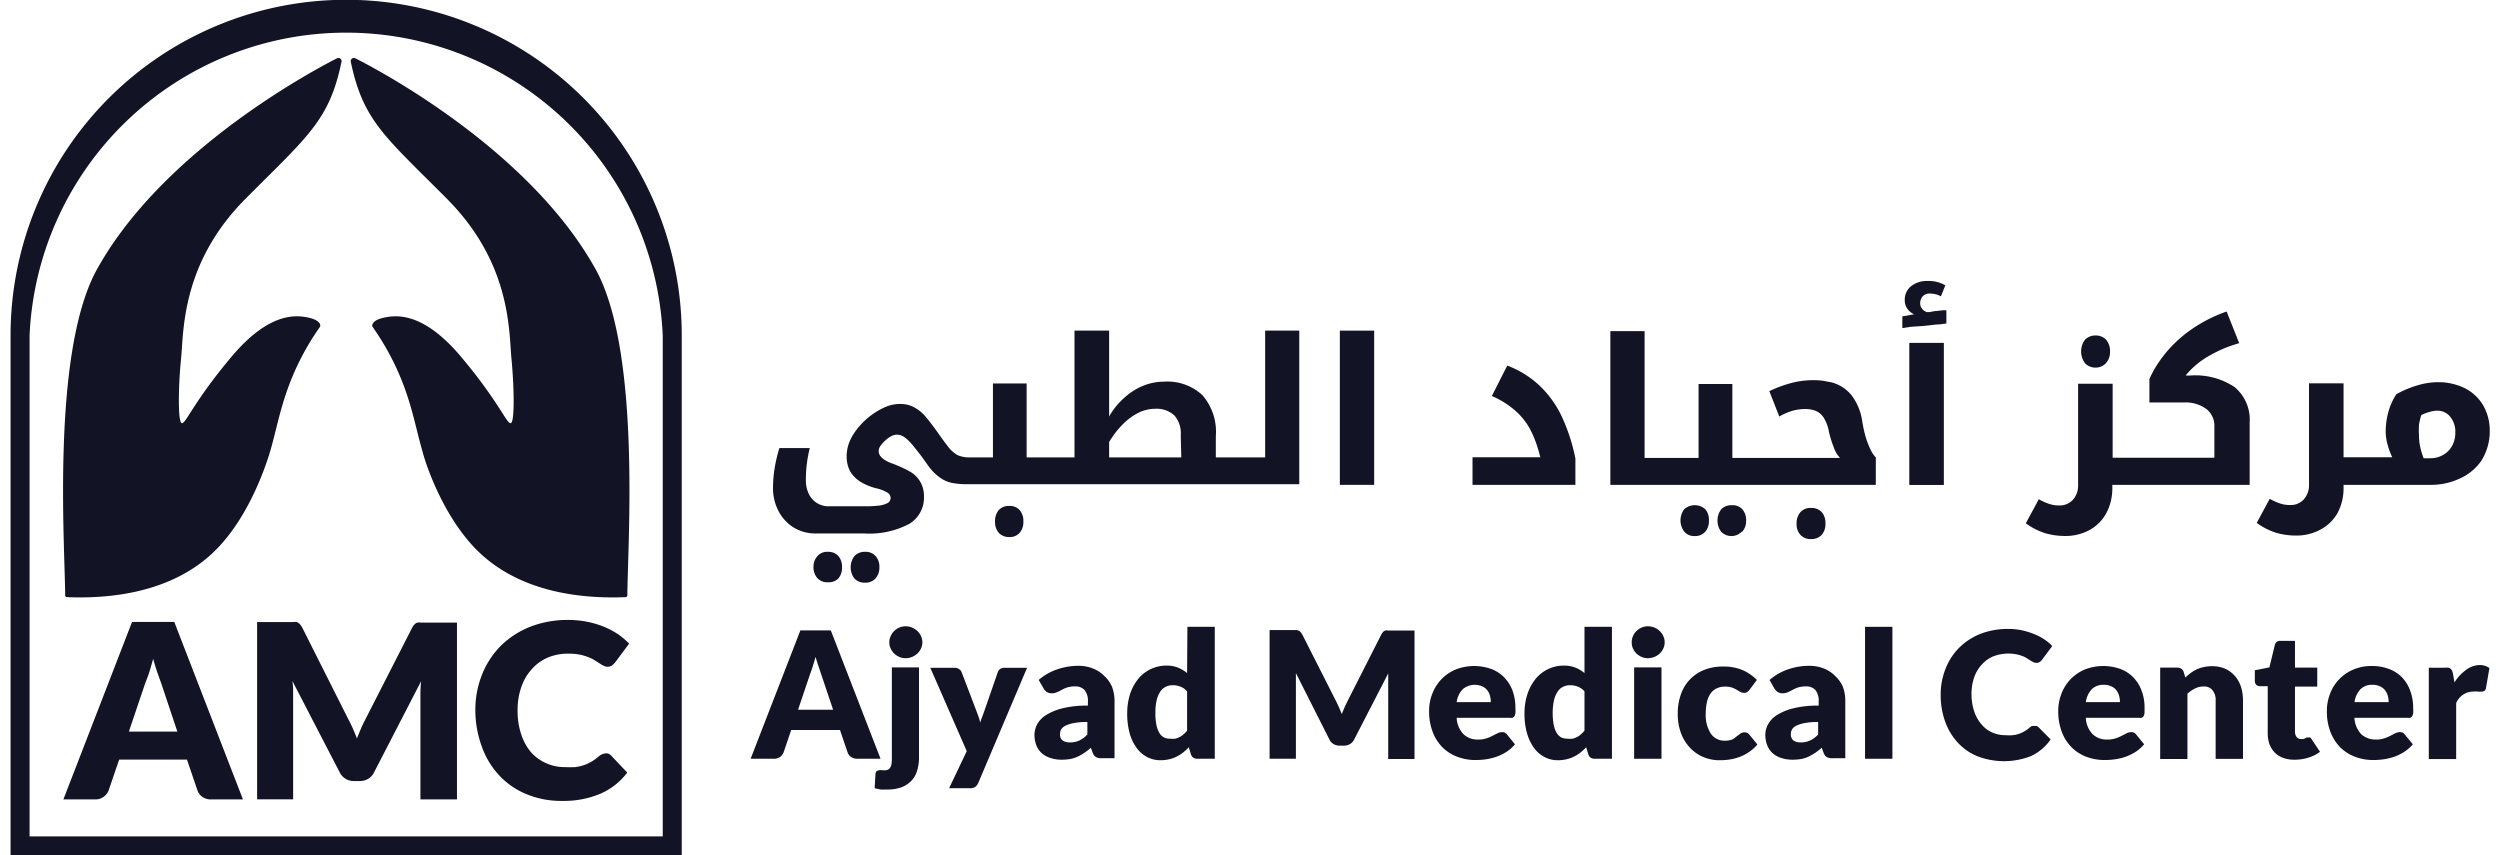 <?xml version="1.0" encoding="UTF-8"?> <svg xmlns="http://www.w3.org/2000/svg" id="Layer_1" data-name="Layer 1" viewBox="0 0 236.67 80.96"><defs><style>.cls-1{fill:#121325;}</style></defs><title>Artboard 1</title><path class="cls-1" d="M78.65,59.68H75.77L71.06,71.83h2.2a1,1,0,0,0,.6-.18,1,1,0,0,0,.32-.42l.72-2.12h4.62l.72,2.12a.87.87,0,0,0,.33.43,1,1,0,0,0,.6.17h2.19Zm-3.1,7.51,1.12-3.32c.08-.21.17-.46.26-.75s.19-.6.28-.94c.09.33.19.64.29.93l.25.75,1.12,3.33Z"></path><path class="cls-1" d="M84.43,71.85a2.72,2.72,0,0,1-.05.55.72.72,0,0,1-.16.34.55.55,0,0,1-.3.17,2.17,2.17,0,0,1-.49,0A.7.7,0,0,0,83,73a.38.38,0,0,0-.12.26l-.08,1.36.56.12a5.41,5.41,0,0,0,.59,0,3.81,3.81,0,0,0,1.44-.23,2.53,2.53,0,0,0,.93-.64,2.33,2.33,0,0,0,.51-.94A4.26,4.26,0,0,0,87,71.85V63.18H84.43Z"></path><path class="cls-1" d="M86.85,59.74a1.72,1.72,0,0,0-.51-.33,1.54,1.54,0,0,0-.61-.12,1.45,1.45,0,0,0-.59.12,1.51,1.51,0,0,0-.49.33,1.47,1.47,0,0,0-.33.48,1.31,1.31,0,0,0-.13.59,1.27,1.27,0,0,0,.13.58,1.58,1.58,0,0,0,.33.48,1.66,1.66,0,0,0,.49.32,1.45,1.45,0,0,0,.59.12,1.54,1.54,0,0,0,.61-.12,1.91,1.91,0,0,0,.51-.32,1.61,1.61,0,0,0,.34-.48,1.41,1.41,0,0,0,.13-.58,1.45,1.45,0,0,0-.13-.59A1.5,1.5,0,0,0,86.85,59.74Z"></path><path class="cls-1" d="M94.72,63.31a.61.61,0,0,0-.26.32l-1.29,3.72c-.06.17-.12.35-.19.52a4.72,4.72,0,0,0-.18.53,8.33,8.33,0,0,0-.33-1l-1.42-3.73a.64.64,0,0,0-.23-.31.73.73,0,0,0-.47-.14H88.07l3.45,7.89-1.67,3.51h1.94a.92.92,0,0,0,.53-.12,1,1,0,0,0,.29-.38l4.62-10.9H95.14A.72.72,0,0,0,94.72,63.31Z"></path><path class="cls-1" d="M104.55,64a3.08,3.08,0,0,0-1.07-.71,3.73,3.73,0,0,0-1.41-.26,6.25,6.25,0,0,0-2,.34,5.31,5.31,0,0,0-1.74,1l.47.81a.89.89,0,0,0,.29.32.78.78,0,0,0,.46.13,1.13,1.13,0,0,0,.51-.1,4.66,4.66,0,0,0,.45-.22,3.13,3.13,0,0,1,.52-.23,2.62,2.62,0,0,1,.75-.1,1.17,1.17,0,0,1,.89.34,1.62,1.62,0,0,1,.32,1.11v.37a9.43,9.43,0,0,0-2.47.27,5.38,5.38,0,0,0-1.55.66,2.41,2.41,0,0,0-.81.89,2.24,2.24,0,0,0-.23.94,2.8,2.8,0,0,0,.18,1,2,2,0,0,0,.52.75,2.21,2.21,0,0,0,.83.45,3.29,3.29,0,0,0,1.07.16,4.89,4.89,0,0,0,.81-.07,3,3,0,0,0,.68-.22,4.71,4.71,0,0,0,.62-.35,7.8,7.8,0,0,0,.63-.49l.18.48a.74.74,0,0,0,.32.41,1.15,1.15,0,0,0,.55.1h1.19v-5.4a3.79,3.79,0,0,0-.24-1.37A3,3,0,0,0,104.55,64Zm-1.61,5.53a2.47,2.47,0,0,1-.76.57,2,2,0,0,1-.88.18,1.18,1.18,0,0,1-.71-.18.74.74,0,0,1-.24-.63.88.88,0,0,1,.11-.42,1,1,0,0,1,.41-.35,3.07,3.07,0,0,1,.79-.25,6.44,6.44,0,0,1,1.28-.1Z"></path><path class="cls-1" d="M112.38,63.72a3.25,3.25,0,0,0-.84-.51,2.89,2.89,0,0,0-1.13-.2,3.43,3.43,0,0,0-2.68,1.29,4.5,4.5,0,0,0-.76,1.44,6.07,6.07,0,0,0-.26,1.8,7.09,7.09,0,0,0,.23,1.87,4.38,4.38,0,0,0,.66,1.39,2.91,2.91,0,0,0,1,.87,2.68,2.68,0,0,0,1.25.3,3.64,3.64,0,0,0,.83-.09,3.05,3.05,0,0,0,.7-.25,3.6,3.6,0,0,0,.62-.39,5.08,5.08,0,0,0,.54-.5l.2.66a.62.62,0,0,0,.23.33.73.73,0,0,0,.41.1H115V59.34h-2.59Zm0,5.45a2.27,2.27,0,0,1-.34.35,1.45,1.45,0,0,1-.36.25,1.92,1.92,0,0,1-.42.16,2.7,2.7,0,0,1-.52,0,1.23,1.23,0,0,1-.55-.12,1.08,1.08,0,0,1-.43-.42,2.18,2.18,0,0,1-.28-.75,5.4,5.4,0,0,1-.1-1.15,5.2,5.2,0,0,1,.12-1.21,2.5,2.5,0,0,1,.35-.82,1.3,1.3,0,0,1,.52-.45,1.45,1.45,0,0,1,.66-.14,1.87,1.87,0,0,1,.71.13,1.57,1.57,0,0,1,.64.45Z"></path><path class="cls-1" d="M131.38,59.69a.61.61,0,0,0-.24,0,.63.63,0,0,0-.2.13,1.24,1.24,0,0,0-.17.24l-3.12,6.15-.33.67-.3.72c-.09-.24-.19-.48-.29-.7s-.21-.45-.32-.66l-3.13-6.18a1.91,1.91,0,0,0-.17-.24.59.59,0,0,0-.45-.17h-2.47V71.83h2.49v-7c0-.16,0-.34,0-.53s0-.38,0-.58L125.85,70a1,1,0,0,0,.4.44,1.14,1.14,0,0,0,.58.15h.39a1.14,1.14,0,0,0,.58-.15,1,1,0,0,0,.4-.44l3.22-6.25c0,.4,0,.76,0,1.1v7h2.49V59.69h-2.48Z"></path><path class="cls-1" d="M142.36,64.09a3.29,3.29,0,0,0-1.22-.77,4.8,4.8,0,0,0-3.36.07,4.13,4.13,0,0,0-1.34.93,4.06,4.06,0,0,0-.85,1.36,4.46,4.46,0,0,0-.3,1.64,5.44,5.44,0,0,0,.35,2,4.09,4.09,0,0,0,.94,1.45,3.92,3.92,0,0,0,1.4.88,4.79,4.79,0,0,0,1.7.3,7.5,7.5,0,0,0,.93-.06,5.79,5.79,0,0,0,1-.23,4.82,4.82,0,0,0,.95-.45,3.54,3.54,0,0,0,.86-.75l-.75-.92a.53.53,0,0,0-.46-.23,1,1,0,0,0-.45.11l-.47.24a3.49,3.49,0,0,1-.58.24,2.24,2.24,0,0,1-.77.11,1.93,1.93,0,0,1-1.38-.49,2.39,2.39,0,0,1-.66-1.57h5a.81.81,0,0,0,.29,0,.43.43,0,0,0,.18-.15.9.9,0,0,0,.09-.29,3.33,3.33,0,0,0,0-.48,4.61,4.61,0,0,0-.28-1.67A3.6,3.6,0,0,0,142.36,64.09Zm-4.46,2.38a2.17,2.17,0,0,1,.56-1.21,1.75,1.75,0,0,1,1.86-.28,1.19,1.19,0,0,1,.48.37,1.32,1.32,0,0,1,.25.52,2,2,0,0,1,.08.6Z"></path><path class="cls-1" d="M150,63.72a3.25,3.25,0,0,0-.84-.51,2.93,2.93,0,0,0-1.13-.2,3.43,3.43,0,0,0-2.68,1.29,4.5,4.5,0,0,0-.76,1.44,5.76,5.76,0,0,0-.27,1.8,6.68,6.68,0,0,0,.24,1.87,4.38,4.38,0,0,0,.66,1.39,2.91,2.91,0,0,0,1,.87,2.65,2.65,0,0,0,1.25.3,3.49,3.49,0,0,0,.82-.09,3.13,3.13,0,0,0,.71-.25,3.6,3.6,0,0,0,.62-.39,5.08,5.08,0,0,0,.54-.5l.2.66a.57.57,0,0,0,.23.33.72.72,0,0,0,.4.1h1.61V59.34H150Zm0,5.45a2.85,2.85,0,0,1-.34.35,1.45,1.45,0,0,1-.36.25,1.92,1.92,0,0,1-.42.16,2.78,2.78,0,0,1-.52,0,1.31,1.31,0,0,1-.56-.12,1.15,1.15,0,0,1-.43-.42,2.4,2.4,0,0,1-.28-.75,6.14,6.14,0,0,1-.1-1.15,5.15,5.15,0,0,1,.13-1.21,2.3,2.3,0,0,1,.35-.82,1.24,1.24,0,0,1,.52-.45,1.45,1.45,0,0,1,.66-.14,1.87,1.87,0,0,1,.71.13,1.57,1.57,0,0,1,.64.45Z"></path><path class="cls-1" d="M157.12,59.74a1.56,1.56,0,0,0-.5-.33,1.63,1.63,0,0,0-.62-.12,1.45,1.45,0,0,0-.59.12,1.63,1.63,0,0,0-.49.33,1.47,1.47,0,0,0-.33.48,1.45,1.45,0,0,0-.12.59,1.4,1.4,0,0,0,.12.58,1.58,1.58,0,0,0,.33.48,1.8,1.8,0,0,0,.49.32,1.45,1.45,0,0,0,.59.12,1.63,1.63,0,0,0,.62-.12,1.71,1.71,0,0,0,.5-.32,1.45,1.45,0,0,0,.34-.48,1.27,1.27,0,0,0,.13-.58,1.31,1.31,0,0,0-.13-.59A1.36,1.36,0,0,0,157.12,59.74Z"></path><rect class="cls-1" x="154.7" y="63.18" width="2.59" height="8.65"></rect><path class="cls-1" d="M165.15,69.33a.61.61,0,0,0-.39.12l-.34.25A2,2,0,0,1,164,70a1.8,1.8,0,0,1-.72.12,1.55,1.55,0,0,1-1.32-.67,3.25,3.25,0,0,1-.48-1.91,5,5,0,0,1,.11-1.07,2.19,2.19,0,0,1,.33-.79,1.44,1.44,0,0,1,.57-.5,1.78,1.78,0,0,1,.83-.18,2,2,0,0,1,.64.09,2.35,2.35,0,0,1,.45.21l.34.2a.7.7,0,0,0,.35.09.48.48,0,0,0,.31-.08,1.66,1.66,0,0,0,.23-.23l.68-.91a4.36,4.36,0,0,0-1.39-.95,4.64,4.64,0,0,0-1.78-.32,4.73,4.73,0,0,0-1.87.34,3.79,3.79,0,0,0-2.17,2.35,5.22,5.22,0,0,0-.28,1.75,5.15,5.15,0,0,0,.32,1.9A4.1,4.1,0,0,0,160,70.8a3.65,3.65,0,0,0,1.26.87,3.92,3.92,0,0,0,1.52.3,7.19,7.19,0,0,0,.91-.06,5.26,5.26,0,0,0,.93-.23,4.21,4.21,0,0,0,.9-.45,3.92,3.92,0,0,0,.85-.75l-.75-.92A.56.56,0,0,0,165.15,69.33Z"></path><path class="cls-1" d="M173.74,64a3.08,3.08,0,0,0-1.07-.71,3.73,3.73,0,0,0-1.41-.26,6.21,6.21,0,0,0-2,.34,5.31,5.31,0,0,0-1.74,1l.46.81a1,1,0,0,0,.3.32.78.78,0,0,0,.46.13,1.13,1.13,0,0,0,.51-.1,4.66,4.66,0,0,0,.45-.22,3.13,3.13,0,0,1,.52-.23,2.62,2.62,0,0,1,.75-.1,1.17,1.17,0,0,1,.89.34,1.62,1.62,0,0,1,.31,1.11v.37a9.4,9.4,0,0,0-2.46.27,5.26,5.26,0,0,0-1.55.66,2.41,2.41,0,0,0-.81.89,2.1,2.1,0,0,0-.23.94,2.8,2.8,0,0,0,.18,1,2,2,0,0,0,.52.75,2.25,2.25,0,0,0,.82.45,3.4,3.4,0,0,0,1.08.16,5.09,5.09,0,0,0,.81-.07,3,3,0,0,0,.68-.22,5.45,5.45,0,0,0,.62-.35,7.8,7.8,0,0,0,.63-.49l.18.48a.73.73,0,0,0,.31.41,1.19,1.19,0,0,0,.56.1h1.18v-5.4a3.79,3.79,0,0,0-.23-1.37A3.13,3.13,0,0,0,173.74,64Zm-1.62,5.53a2.36,2.36,0,0,1-.76.57,2,2,0,0,1-.87.18,1.18,1.18,0,0,1-.71-.18.74.74,0,0,1-.24-.63.78.78,0,0,1,.11-.42.94.94,0,0,1,.4-.35,3.3,3.3,0,0,1,.8-.25,6.4,6.4,0,0,1,1.27-.1Z"></path><rect class="cls-1" x="176.56" y="59.34" width="2.59" height="12.49"></rect><path class="cls-1" d="M187.61,62.92a3,3,0,0,1,1.08-.78,4,4,0,0,1,2.18-.2,3.29,3.29,0,0,1,.57.16,2.46,2.46,0,0,1,.43.21l.33.21a2.79,2.79,0,0,0,.28.16.59.59,0,0,0,.29.07.54.54,0,0,0,.35-.1,1,1,0,0,0,.21-.21l.95-1.28a3.85,3.85,0,0,0-.78-.65,5,5,0,0,0-1-.51,7.13,7.13,0,0,0-1.13-.34,6.58,6.58,0,0,0-1.29-.12,7.13,7.13,0,0,0-2.58.46,6,6,0,0,0-2,1.29,5.77,5.77,0,0,0-1.31,2,6.55,6.55,0,0,0-.47,2.5,7.37,7.37,0,0,0,.41,2.48,5.87,5.87,0,0,0,1.18,2,5.22,5.22,0,0,0,1.86,1.31,7,7,0,0,0,5.09,0A4.6,4.6,0,0,0,194.13,70L193,68.86a.41.41,0,0,0-.2-.13.45.45,0,0,0-.2,0,.69.69,0,0,0-.24,0,1.1,1.1,0,0,0-.21.14,3,3,0,0,1-.5.36,2.74,2.74,0,0,1-1.11.37,5,5,0,0,1-.7,0,3.11,3.11,0,0,1-1.25-.26,2.79,2.79,0,0,1-1-.76,3.6,3.6,0,0,1-.69-1.22,5,5,0,0,1-.26-1.66,4.81,4.81,0,0,1,.26-1.61A3.5,3.5,0,0,1,187.61,62.92Z"></path><path class="cls-1" d="M201.92,64.09a3.29,3.29,0,0,0-1.22-.77,4.8,4.8,0,0,0-3.36.07,4.13,4.13,0,0,0-1.34.93,4.06,4.06,0,0,0-.85,1.36,4.46,4.46,0,0,0-.3,1.64,5.44,5.44,0,0,0,.35,2,4.09,4.09,0,0,0,.94,1.45,4,4,0,0,0,1.39.88,4.84,4.84,0,0,0,1.71.3,7.5,7.5,0,0,0,.93-.06,5.79,5.79,0,0,0,1-.23,4.82,4.82,0,0,0,.95-.45,3.54,3.54,0,0,0,.86-.75l-.75-.92a.53.53,0,0,0-.47-.23,1,1,0,0,0-.44.11l-.47.24a3.49,3.49,0,0,1-.58.24,2.26,2.26,0,0,1-.78.11,1.92,1.92,0,0,1-1.37-.49,2.39,2.39,0,0,1-.66-1.57h5a.81.81,0,0,0,.29,0,.43.43,0,0,0,.18-.15.9.9,0,0,0,.09-.29c0-.13,0-.28,0-.48a4.4,4.4,0,0,0-.29-1.67A3.44,3.44,0,0,0,201.92,64.09Zm-4.46,2.38a2.24,2.24,0,0,1,.55-1.21,1.54,1.54,0,0,1,1.16-.43,1.52,1.52,0,0,1,.71.15,1.19,1.19,0,0,1,.48.37,1.48,1.48,0,0,1,.25.52,2,2,0,0,1,.08.6Z"></path><path class="cls-1" d="M211.58,64a2.75,2.75,0,0,0-.92-.69,3.08,3.08,0,0,0-1.26-.24,3.19,3.19,0,0,0-.77.08,3.63,3.63,0,0,0-.66.21,4.08,4.08,0,0,0-.57.34c-.18.14-.35.28-.52.44l-.15-.5a.54.54,0,0,0-.23-.33.7.7,0,0,0-.4-.11h-1.6v8.65h2.58V65.67a3,3,0,0,1,.72-.49,1.71,1.71,0,0,1,.8-.19,1,1,0,0,1,.86.36,1.46,1.46,0,0,1,.29,1v5.49h2.59V66.34a4.25,4.25,0,0,0-.19-1.32A3,3,0,0,0,211.58,64Z"></path><path class="cls-1" d="M218.7,69.82a.26.26,0,0,0-.18,0,.34.34,0,0,0-.15,0l-.13.07-.17.07a.78.78,0,0,1-.24,0,.5.5,0,0,1-.42-.2.8.8,0,0,1-.15-.5V65h2.11V63.2h-2.11V60.67h-1.35a.5.5,0,0,0-.56.4l-.51,2.11-1.38.27v1a.51.51,0,0,0,.14.38.53.53,0,0,0,.34.13h.74v4.47a3.11,3.11,0,0,0,.16,1,2.39,2.39,0,0,0,.49.8,2.2,2.2,0,0,0,.8.51,3,3,0,0,0,1.08.18,4.35,4.35,0,0,0,1.3-.19,3.47,3.47,0,0,0,1.12-.56L218.85,70A.65.65,0,0,0,218.7,69.82Z"></path><path class="cls-1" d="M227.36,64.09a3.33,3.33,0,0,0-1.23-.77,4.42,4.42,0,0,0-1.57-.27,4.35,4.35,0,0,0-1.78.34,4,4,0,0,0-2.2,2.29,4.46,4.46,0,0,0-.3,1.64,5.44,5.44,0,0,0,.35,2,4.23,4.23,0,0,0,.94,1.45,4,4,0,0,0,1.4.88,4.79,4.79,0,0,0,1.7.3,7.5,7.5,0,0,0,.93-.06,5.79,5.79,0,0,0,1-.23,4.57,4.57,0,0,0,.95-.45,3.78,3.78,0,0,0,.87-.75l-.76-.92a.53.53,0,0,0-.46-.23,1,1,0,0,0-.45.11l-.47.24a3.49,3.49,0,0,1-.58.24,2.2,2.2,0,0,1-.77.11,2,2,0,0,1-1.38-.49,2.39,2.39,0,0,1-.66-1.57h5a.81.81,0,0,0,.29,0,.43.43,0,0,0,.18-.15.9.9,0,0,0,.09-.29,3.14,3.14,0,0,0,0-.48,4.6,4.6,0,0,0-.29-1.67A3.58,3.58,0,0,0,227.36,64.09Zm-4.46,2.38a2.17,2.17,0,0,1,.55-1.21,1.52,1.52,0,0,1,1.16-.43,1.55,1.55,0,0,1,.71.15,1.23,1.23,0,0,1,.47.37,1.5,1.5,0,0,1,.26.52,2.35,2.35,0,0,1,.08.6Z"></path><path class="cls-1" d="M233.43,63.44a4.15,4.15,0,0,0-1.07,1.16l-.14-.81a2.55,2.55,0,0,0-.08-.28.45.45,0,0,0-.14-.19.6.6,0,0,0-.21-.11,1.51,1.51,0,0,0-.32,0h-1.54v8.65h2.59v-5.3a1.77,1.77,0,0,1,1.6-1.09,3.08,3.08,0,0,1,.48,0,1.48,1.48,0,0,0,.34,0,.47.47,0,0,0,.26-.07.4.4,0,0,0,.14-.25l.33-1.9a1.49,1.49,0,0,0-.95-.29A2.17,2.17,0,0,0,233.43,63.44Z"></path><path class="cls-1" d="M79.35,54.78a1.53,1.53,0,0,0,.36-1.08,1.55,1.55,0,0,0-.34-1.06,1.28,1.28,0,0,0-1-.4,1.21,1.21,0,0,0-1,.42,1.51,1.51,0,0,0-.36,1,1.53,1.53,0,0,0,.36,1.06,1.23,1.23,0,0,0,1,.4A1.28,1.28,0,0,0,79.35,54.78Z"></path><path class="cls-1" d="M82.87,54.77a1.49,1.49,0,0,0,.38-1.07,1.51,1.51,0,0,0-.36-1.06,1.26,1.26,0,0,0-1-.4,1.32,1.32,0,0,0-1,.4,1.76,1.76,0,0,0,0,2.13,1.32,1.32,0,0,0,1,.39A1.25,1.25,0,0,0,82.87,54.77Z"></path><path class="cls-1" d="M95.52,50.84a1.24,1.24,0,0,0,1-.39,1.54,1.54,0,0,0,.36-1.07,1.57,1.57,0,0,0-.35-1.09,1.23,1.23,0,0,0-1-.39,1.25,1.25,0,0,0-1,.41,1.61,1.61,0,0,0-.33,1.07,1.54,1.54,0,0,0,.36,1.07A1.29,1.29,0,0,0,95.52,50.84Z"></path><path class="cls-1" d="M123,31.3h-3.23v12h-4.67v-2a5.3,5.3,0,0,0-1.27-3.89,4.86,4.86,0,0,0-3.61-1.28,5.37,5.37,0,0,0-2,.39,5.9,5.9,0,0,0-1.75,1.11A6.72,6.72,0,0,0,105,39.43V31.3h-3.28v12H97.19v-7H94v7H91.68a2.57,2.57,0,0,1-.7-.1,1.55,1.55,0,0,1-.68-.36,2.56,2.56,0,0,1-.58-.6c-.23-.29-.49-.65-.79-1.07-.48-.69-.91-1.25-1.27-1.68a3.62,3.62,0,0,0-1.26-1,2.93,2.93,0,0,0-.57-.19,3.52,3.52,0,0,0-.66-.06,3.65,3.65,0,0,0-1.51.36A7,7,0,0,0,80.86,41a4.3,4.3,0,0,0-.54,1.1,3.7,3.7,0,0,0-.17,1.09,3.12,3.12,0,0,0,.15,1,2.23,2.23,0,0,0,.48.84,3.08,3.08,0,0,0,.87.69,5.38,5.38,0,0,0,1.37.52,3.53,3.53,0,0,1,1,.4.6.6,0,0,1,.29.5.53.53,0,0,1-.32.5,2.33,2.33,0,0,1-.86.23,10.31,10.31,0,0,1-1.16.06H78.5a2.08,2.08,0,0,1-1.21-.34,2.1,2.1,0,0,1-.75-.89,3,3,0,0,1-.25-1.21,12.78,12.78,0,0,1,.09-1.57,12.63,12.63,0,0,1,.28-1.5H73.78a14.81,14.81,0,0,0-.45,1.92,12,12,0,0,0-.15,1.86,4.62,4.62,0,0,0,.5,2.14,4,4,0,0,0,1.41,1.57,3.91,3.91,0,0,0,2.2.59h4.48a8.13,8.13,0,0,0,4.28-.89A2.89,2.89,0,0,0,87.47,47a2.69,2.69,0,0,0-.28-1.26,2.62,2.62,0,0,0-.89-1,6.9,6.9,0,0,0-.74-.4c-.29-.14-.63-.28-1-.43a3.38,3.38,0,0,1-.76-.34,1.77,1.77,0,0,1-.47-.41.85.85,0,0,1-.15-.48.9.9,0,0,1,.18-.48,3,3,0,0,1,.45-.5,2.34,2.34,0,0,1,.55-.4,1.19,1.19,0,0,1,.51-.15,1.3,1.3,0,0,1,.49.09,2,2,0,0,1,.47.31,4.86,4.86,0,0,1,.61.64c.23.28.5.62.79,1l.63.88a5.94,5.94,0,0,0,.39.49,4.58,4.58,0,0,0,.94.79,3,3,0,0,0,1.07.39,7.76,7.76,0,0,0,1.37.1H123Zm-11.17,12H105V41.85a8.3,8.3,0,0,1,1.31-1.7,5.59,5.59,0,0,1,1.48-1.08,3.45,3.45,0,0,1,1.54-.37,2.51,2.51,0,0,1,1.84.62,2.58,2.58,0,0,1,.61,1.88Z"></path><rect class="cls-1" x="126.84" y="31.3" width="3.25" height="14.6"></rect><path class="cls-1" d="M149.14,43.41a17.52,17.52,0,0,0-1.3-4,9.79,9.79,0,0,0-2.1-2.91,9.15,9.15,0,0,0-3.05-1.89l-1.46,2.88a8.24,8.24,0,0,1,2.08,1.27,6.42,6.42,0,0,1,1.38,1.59,8.89,8.89,0,0,1,.61,1.27,13.89,13.89,0,0,1,.52,1.67H139.4V45.9h9.74Z"></path><path class="cls-1" d="M164.92,50.35a1.48,1.48,0,0,0,.38-1.06,1.52,1.52,0,0,0-.36-1.08,1.23,1.23,0,0,0-1-.38,1.28,1.28,0,0,0-1,.39,1.78,1.78,0,0,0,0,2.12,1.36,1.36,0,0,0,1.94,0Z"></path><path class="cls-1" d="M160.42,50.75a1.28,1.28,0,0,0,1-.4,1.51,1.51,0,0,0,.36-1.06,1.56,1.56,0,0,0-.34-1.08,1.49,1.49,0,0,0-2,0,1.76,1.76,0,0,0,0,2.11A1.22,1.22,0,0,0,160.42,50.75Z"></path><path class="cls-1" d="M177.58,43.31a2.85,2.85,0,0,1-.51-.77,8.46,8.46,0,0,1-.45-1.17,12.47,12.47,0,0,1-.33-1.52,5.32,5.32,0,0,0-1-2.42,3.61,3.61,0,0,0-1.89-1.23l-.81-.15a5.77,5.77,0,0,0-.85-.06,8.12,8.12,0,0,0-2.31.31,11.42,11.42,0,0,0-1.93.73l.94,2.4a6,6,0,0,1,1.24-.54,4.7,4.7,0,0,1,1.24-.17,2.69,2.69,0,0,1,1,.19,1.66,1.66,0,0,1,.75.67,3.79,3.79,0,0,1,.48,1.33,10.24,10.24,0,0,0,.45,1.44,2.77,2.77,0,0,0,.59,1H164v-7H160.8v7h-5.11v-12h-3.24V45.9h25.13Z"></path><path class="cls-1" d="M170.43,48.5a1.58,1.58,0,0,0-.35,1.07,1.48,1.48,0,0,0,.37,1.07,1.27,1.27,0,0,0,1,.39,1.29,1.29,0,0,0,1-.39,1.52,1.52,0,0,0,.36-1.07,1.57,1.57,0,0,0-.35-1.09,1.28,1.28,0,0,0-1-.39A1.24,1.24,0,0,0,170.43,48.5Z"></path><path class="cls-1" d="M182.06,30.86l1.26-.14c.4,0,.71-.08.94-.09V29.38a3,3,0,0,0-.42,0l-.48.06c-.18,0-.4.05-.66.1l-.3,0a.93.93,0,0,1-.44-.31.79.79,0,0,1-.18-.51,1,1,0,0,1,.24-.67.87.87,0,0,1,.67-.26,2.46,2.46,0,0,1,.53.06,1.67,1.67,0,0,1,.52.21l.42-1.05a3.15,3.15,0,0,0-1.67-.41,2.42,2.42,0,0,0-1.57.49,1.64,1.64,0,0,0-.6,1.34,1.36,1.36,0,0,0,.25.8,1.47,1.47,0,0,0,.64.52l-1.12.2v1.11l.77-.12Z"></path><rect class="cls-1" x="180.75" y="32.46" width="3.27" height="13.45"></rect><path class="cls-1" d="M198.36,34.8a1.33,1.33,0,0,0,1-.41,1.57,1.57,0,0,0,.39-1.11,1.61,1.61,0,0,0-.37-1.12,1.32,1.32,0,0,0-1-.4,1.37,1.37,0,0,0-1,.4,1.87,1.87,0,0,0,0,2.22A1.32,1.32,0,0,0,198.36,34.8Z"></path><path class="cls-1" d="M211.54,36.64a6.71,6.71,0,0,0-4.21-1.09h-.42a6.78,6.78,0,0,1,.88-.91,7.49,7.49,0,0,1,1.18-.86,13.88,13.88,0,0,1,1.44-.74,12.71,12.71,0,0,1,1.57-.55l-1.19-3a13.91,13.91,0,0,0-3.27,1.65A12.31,12.31,0,0,0,205,33.44a13.42,13.42,0,0,0-.83,1.15,10.45,10.45,0,0,0-.69,1.29V38.1h3.27a3.35,3.35,0,0,1,2.11.61,2,2,0,0,1,.77,1.68v2.94H200v-7h-3.27v9.62a2,2,0,0,1-.49,1.36,1.68,1.68,0,0,1-1.3.54,2.91,2.91,0,0,1-.93-.14,5.46,5.46,0,0,1-1-.45l-1.23,2.28a6.39,6.39,0,0,0,1.88.95,6.76,6.76,0,0,0,1.81.25,4.73,4.73,0,0,0,2.37-.58,4,4,0,0,0,1.57-1.6,5,5,0,0,0,.56-2.4V45.9h13V40A4,4,0,0,0,211.54,36.64Z"></path><path class="cls-1" d="M221.3,48.55a5,5,0,0,0,.56-2.4V45.9h8.2a6.4,6.4,0,0,0,2.87-.63,4.9,4.9,0,0,0,2-1.69,5.61,5.61,0,0,0,.58-1.34,5.15,5.15,0,0,0,.19-1.43,4.77,4.77,0,0,0-.62-2.43,4.22,4.22,0,0,0-1.76-1.64,5.71,5.71,0,0,0-2.54-.56,6.82,6.82,0,0,0-1.92.3,9.49,9.49,0,0,0-2,.84A5.94,5.94,0,0,0,226.1,39a7.23,7.23,0,0,0-.25,1.75,4.77,4.77,0,0,0,.19,1.39,7,7,0,0,0,.43,1.15h-4.61v-7h-3.27v9.62a2,2,0,0,1-.49,1.36,1.65,1.65,0,0,1-1.29.54,2.93,2.93,0,0,1-.94-.14,5.46,5.46,0,0,1-1-.45l-1.23,2.28a6.39,6.39,0,0,0,1.88.95,6.76,6.76,0,0,0,1.81.25,4.73,4.73,0,0,0,2.37-.58A4,4,0,0,0,221.3,48.55ZM229,40.23a6.2,6.2,0,0,1,.21-.92A2.91,2.91,0,0,1,230,39a2.43,2.43,0,0,1,.74-.12,1.53,1.53,0,0,1,1.21.56,2.26,2.26,0,0,1,.49,1.52,2.53,2.53,0,0,1-.32,1.28,2.24,2.24,0,0,1-.86.84,2.32,2.32,0,0,1-1.15.3h-.67a7,7,0,0,1-.33-1.1,5.1,5.1,0,0,1-.11-1.09A7.43,7.43,0,0,1,229,40.23Z"></path><path class="cls-1" d="M33.21,5.85a.3.3,0,0,1,.43-.33C36.58,7,50.57,14.63,56.57,25.83c4.09,8,2.85,25.7,2.82,30.53a.17.17,0,0,1-.16.17c-3.9.16-9.88-.33-14-4.37-3.35-3.3-5-8.45-5.24-9.45-.81-2.75-1.19-5.92-3.58-10-.45-.77-.87-1.38-1.16-1.8a.14.14,0,0,1,0-.13c0-.16.2-.51,1.06-.7,1.13-.25,3.7-.63,7.34,3.7s4.33,6.4,4.71,6.28.31-3.52.06-6.09,0-9-6.09-15.13C36.44,12.92,34.37,11.43,33.21,5.85Z"></path><path class="cls-1" d="M32.33,5.85a.3.3,0,0,0-.43-.33C29,7,15,14.63,9,25.83c-4.1,8-2.86,25.7-2.83,30.53a.17.17,0,0,0,.16.17c3.9.16,9.88-.33,14-4.37,3.36-3.3,4.95-8.45,5.25-9.45.81-2.75,1.19-5.92,3.57-10,.45-.77.87-1.38,1.16-1.8a.14.14,0,0,0,0-.13c0-.16-.21-.51-1.06-.7-1.13-.25-3.7-.63-7.34,3.7s-4.34,6.4-4.71,6.28-.32-3.52-.06-6.09,0-9,6.08-15.13C29.1,12.92,31.18,11.43,32.33,5.85Z"></path><path class="cls-1" d="M23,75.68H20a1.39,1.39,0,0,1-.84-.24,1.19,1.19,0,0,1-.46-.6l-1-2.93H11.28l-1,2.93a1.35,1.35,0,0,1-.45.58,1.32,1.32,0,0,1-.82.26H6l6.5-16.8h4Zm-10.8-6.42h4.59l-1.54-4.61-.36-1c-.13-.39-.26-.82-.39-1.28-.13.46-.25.9-.38,1.3s-.26.74-.37,1Z"></path><path class="cls-1" d="M33.38,68.91c.14.32.28.64.41,1,.13-.34.27-.67.41-1s.3-.63.45-.93L39,59.46a1.34,1.34,0,0,1,.23-.34.8.8,0,0,1,.27-.18,1.21,1.21,0,0,1,.34,0h3.42V75.68H39.8V66c0-.46,0-1,.07-1.52l-4.46,8.64a1.39,1.39,0,0,1-.56.61,1.52,1.52,0,0,1-.8.21h-.53a1.52,1.52,0,0,1-.8-.21,1.45,1.45,0,0,1-.56-.61l-4.48-8.65a7.41,7.41,0,0,1,.07.8c0,.27,0,.51,0,.73v9.67H24.34V58.89h3.42a1.16,1.16,0,0,1,.34,0,.8.8,0,0,1,.27.18,1.66,1.66,0,0,1,.24.34L32.93,68C33.09,68.29,33.23,68.59,33.38,68.91Z"></path><path class="cls-1" d="M57.29,71.33a.87.87,0,0,1,.28,0,1.06,1.06,0,0,1,.27.18l1.54,1.63a6.39,6.39,0,0,1-2.54,2,8.92,8.92,0,0,1-3.62.68,8.53,8.53,0,0,1-3.43-.66,7.28,7.28,0,0,1-2.57-1.8,7.81,7.81,0,0,1-1.62-2.72A10,10,0,0,1,45,67.27a9,9,0,0,1,.65-3.45,8.08,8.08,0,0,1,1.8-2.72,8.34,8.34,0,0,1,2.78-1.78,9.68,9.68,0,0,1,3.56-.63,9.12,9.12,0,0,1,1.78.17,8.43,8.43,0,0,1,1.57.46,8.08,8.08,0,0,1,1.34.7,7.42,7.42,0,0,1,1.08.91l-1.31,1.76a2.13,2.13,0,0,1-.3.3.79.79,0,0,1-.49.13A.86.86,0,0,1,57.1,63a3.29,3.29,0,0,1-.39-.23l-.46-.29a3,3,0,0,0-.59-.28,4.4,4.4,0,0,0-.79-.23,5.63,5.63,0,0,0-1.07-.09,4.9,4.9,0,0,0-1.94.37,4.24,4.24,0,0,0-1.5,1.08,4.76,4.76,0,0,0-1,1.69A6.46,6.46,0,0,0,49,67.27a6.81,6.81,0,0,0,.36,2.3,5,5,0,0,0,.95,1.69,4.11,4.11,0,0,0,1.42,1,4.16,4.16,0,0,0,1.73.36,9.66,9.66,0,0,0,1,0,4.81,4.81,0,0,0,.81-.18A4.19,4.19,0,0,0,56,72.1a4.28,4.28,0,0,0,.69-.5,1.17,1.17,0,0,1,.3-.19A.8.8,0,0,1,57.29,71.33Z"></path><path class="cls-1" d="M64.54,81H1V31.75a31.77,31.77,0,0,1,63.54,0ZM2.8,79.18H62.74V31.75a30,30,0,0,0-59.94,0Z"></path></svg> 
